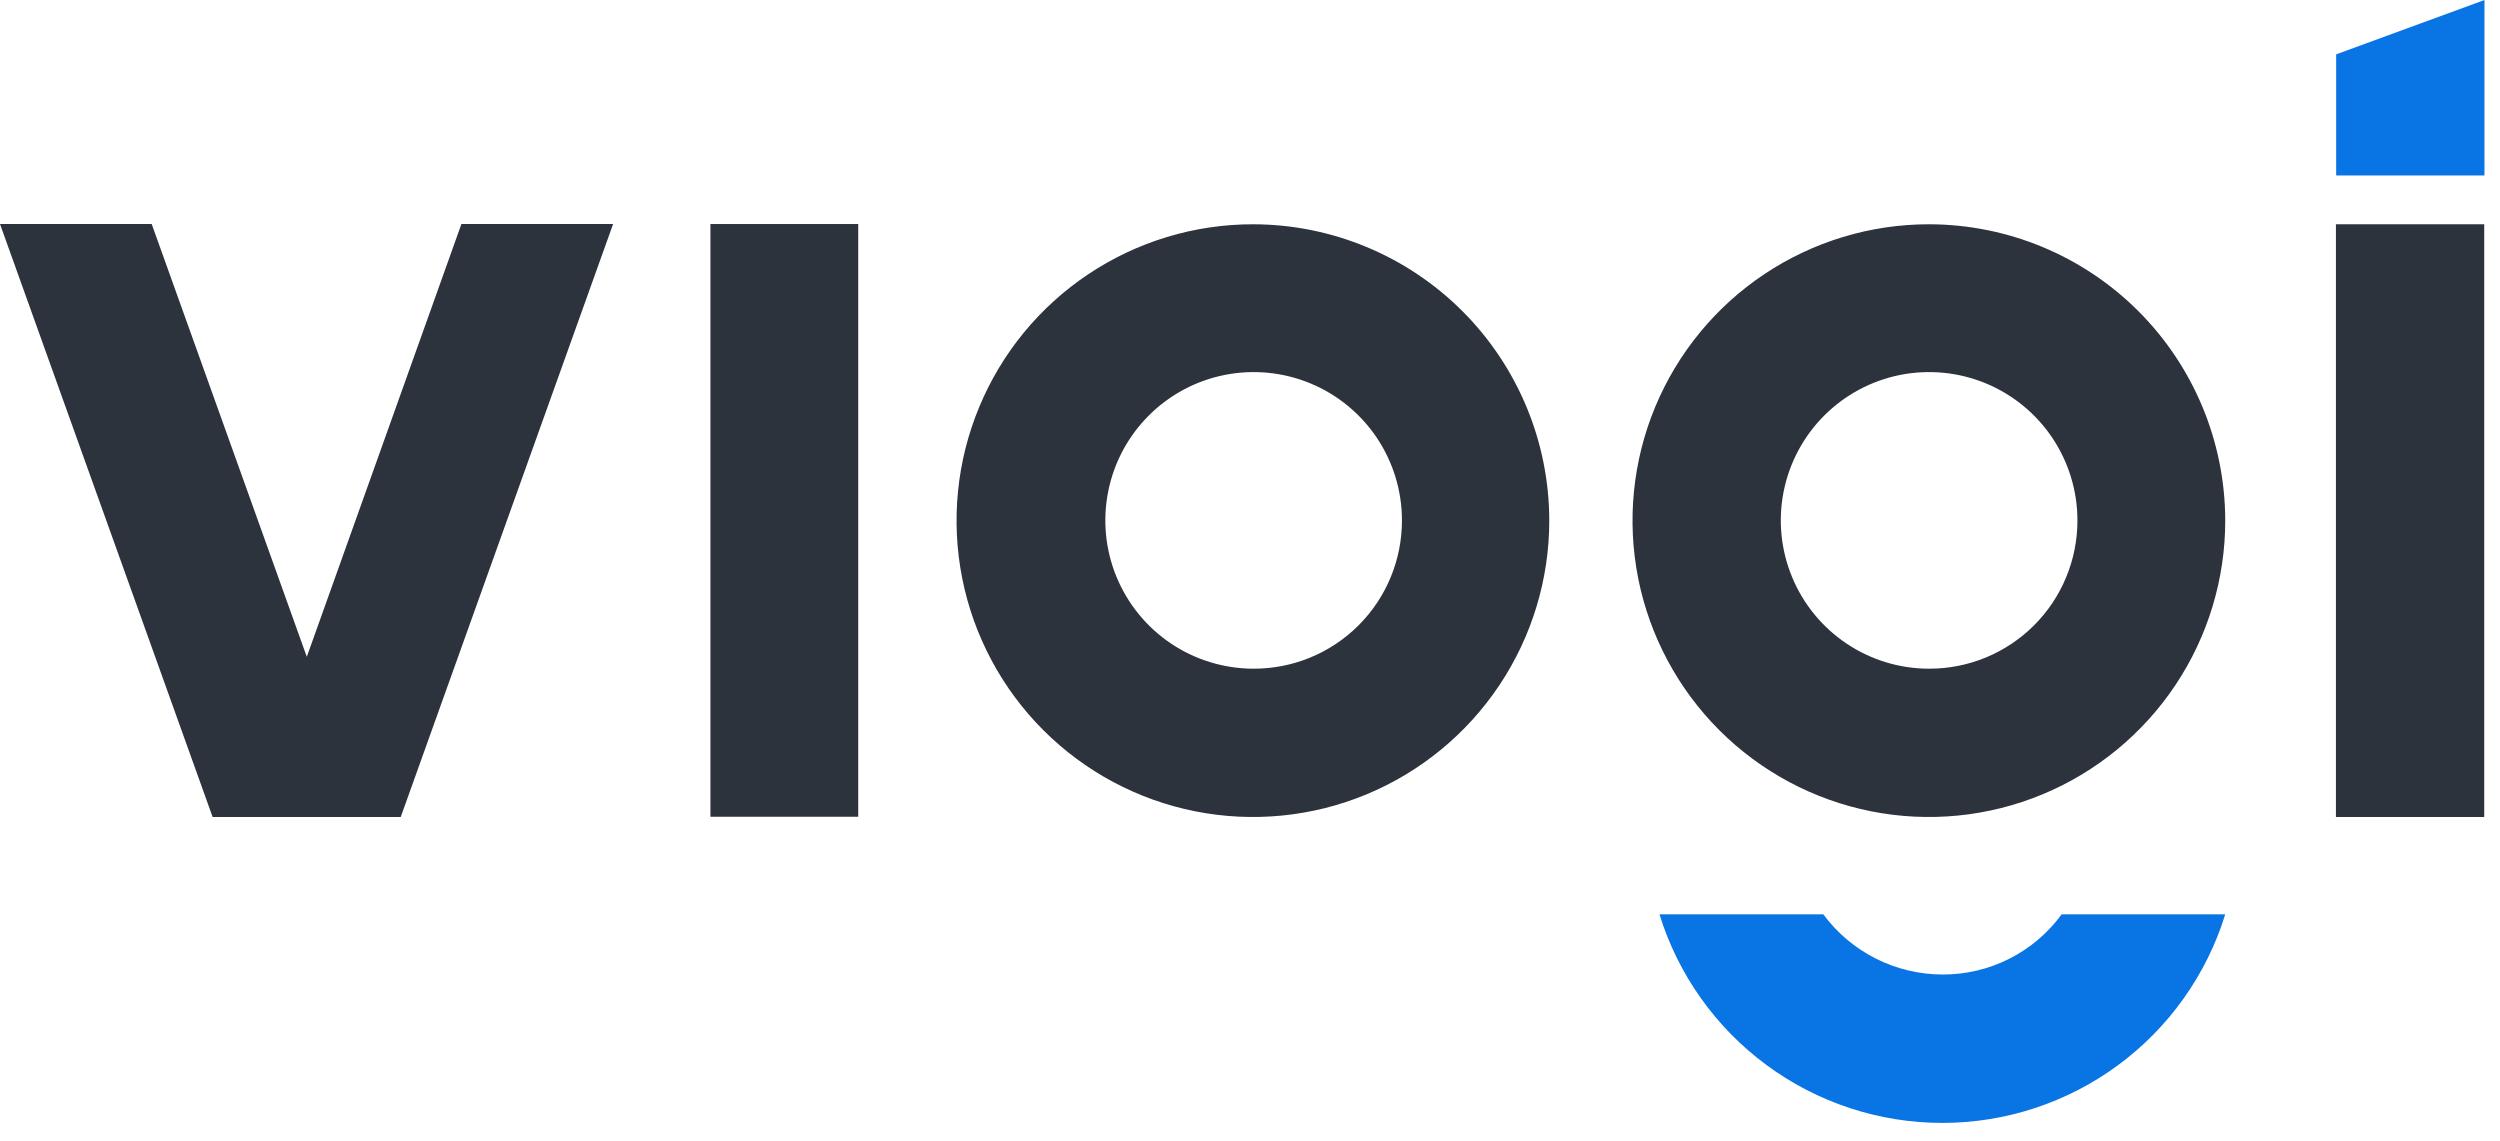 <svg width="103" height="47" viewBox="0 0 103 47" fill="none" xmlns="http://www.w3.org/2000/svg">
<g clip-path="url(#clip0_568_262)">
<path d="M35.359 9.23H29.27V33.65H35.359V9.23Z" fill="#2D333D"/>
<path d="M102.35 9.24H96.24V33.66H102.35V9.24Z" fill="#2D333D"/>
<path d="M25.26 9.23L16.51 33.66H8.76L0 9.23H6.25L12.64 27.06L19.01 9.23H25.26Z" fill="#2D333D"/>
<path d="M51.63 9.24C49.214 9.238 46.852 9.953 44.843 11.294C42.833 12.634 41.267 14.541 40.342 16.773C39.416 19.004 39.173 21.46 39.644 23.83C40.115 26.199 41.278 28.376 42.986 30.084C44.695 31.792 46.871 32.955 49.241 33.426C51.61 33.897 54.066 33.654 56.297 32.729C58.529 31.803 60.436 30.237 61.777 28.227C63.117 26.218 63.832 23.856 63.83 21.44C63.825 18.206 62.538 15.106 60.251 12.819C57.964 10.532 54.864 9.245 51.63 9.24ZM51.63 27.55C50.423 27.546 49.243 27.184 48.241 26.511C47.239 25.837 46.459 24.881 45.999 23.764C45.54 22.648 45.422 21.42 45.66 20.236C45.898 19.052 46.481 17.965 47.337 17.113C48.192 16.26 49.281 15.68 50.465 15.446C51.65 15.212 52.878 15.334 53.993 15.797C55.108 16.26 56.061 17.043 56.732 18.047C57.402 19.052 57.76 20.232 57.76 21.44C57.761 22.244 57.604 23.041 57.296 23.784C56.988 24.528 56.536 25.203 55.967 25.77C55.397 26.338 54.72 26.788 53.976 27.093C53.232 27.399 52.435 27.554 51.63 27.55Z" fill="#2D333D"/>
<path d="M79.48 9.24C77.064 9.238 74.702 9.953 72.692 11.294C70.683 12.634 69.117 14.541 68.191 16.773C67.266 19.004 67.023 21.46 67.494 23.83C67.965 26.199 69.128 28.376 70.836 30.084C72.544 31.792 74.721 32.955 77.09 33.426C79.46 33.897 81.915 33.654 84.147 32.729C86.379 31.803 88.285 30.237 89.626 28.227C90.967 26.218 91.682 23.856 91.68 21.44C91.674 18.206 90.387 15.106 88.101 12.819C85.814 10.532 82.714 9.245 79.48 9.24ZM79.48 27.55C78.271 27.55 77.09 27.192 76.085 26.52C75.081 25.849 74.297 24.895 73.835 23.778C73.372 22.662 73.251 21.433 73.487 20.248C73.723 19.063 74.305 17.974 75.159 17.12C76.014 16.265 77.103 15.683 78.288 15.447C79.473 15.212 80.701 15.333 81.818 15.795C82.934 16.258 83.889 17.041 84.56 18.046C85.231 19.05 85.59 20.232 85.59 21.44C85.591 22.243 85.434 23.038 85.127 23.78C84.821 24.522 84.371 25.196 83.803 25.763C83.236 26.331 82.561 26.781 81.82 27.088C81.078 27.394 80.282 27.551 79.48 27.55Z" fill="#2D333D"/>
<path d="M84.94 37.67C84.376 38.442 83.637 39.069 82.783 39.5C81.93 39.931 80.986 40.154 80.03 40.15C79.075 40.148 78.133 39.923 77.281 39.493C76.428 39.062 75.688 38.438 75.12 37.67H68.37C69.14 40.16 70.687 42.337 72.785 43.883C74.882 45.43 77.419 46.264 80.025 46.264C82.631 46.264 85.168 45.43 87.266 43.883C89.363 42.337 90.91 40.16 91.68 37.67H84.94Z" fill="#0974E4"/>
<path d="M96.25 2.24L102.36 0V7.23H96.25V2.24Z" fill="#0974E4"/>
</g>
<defs>
<clipPath id="clip0_568_262">
<rect width="102.36" height="46.25" fill="white"/>
</clipPath>
</defs>
</svg>
